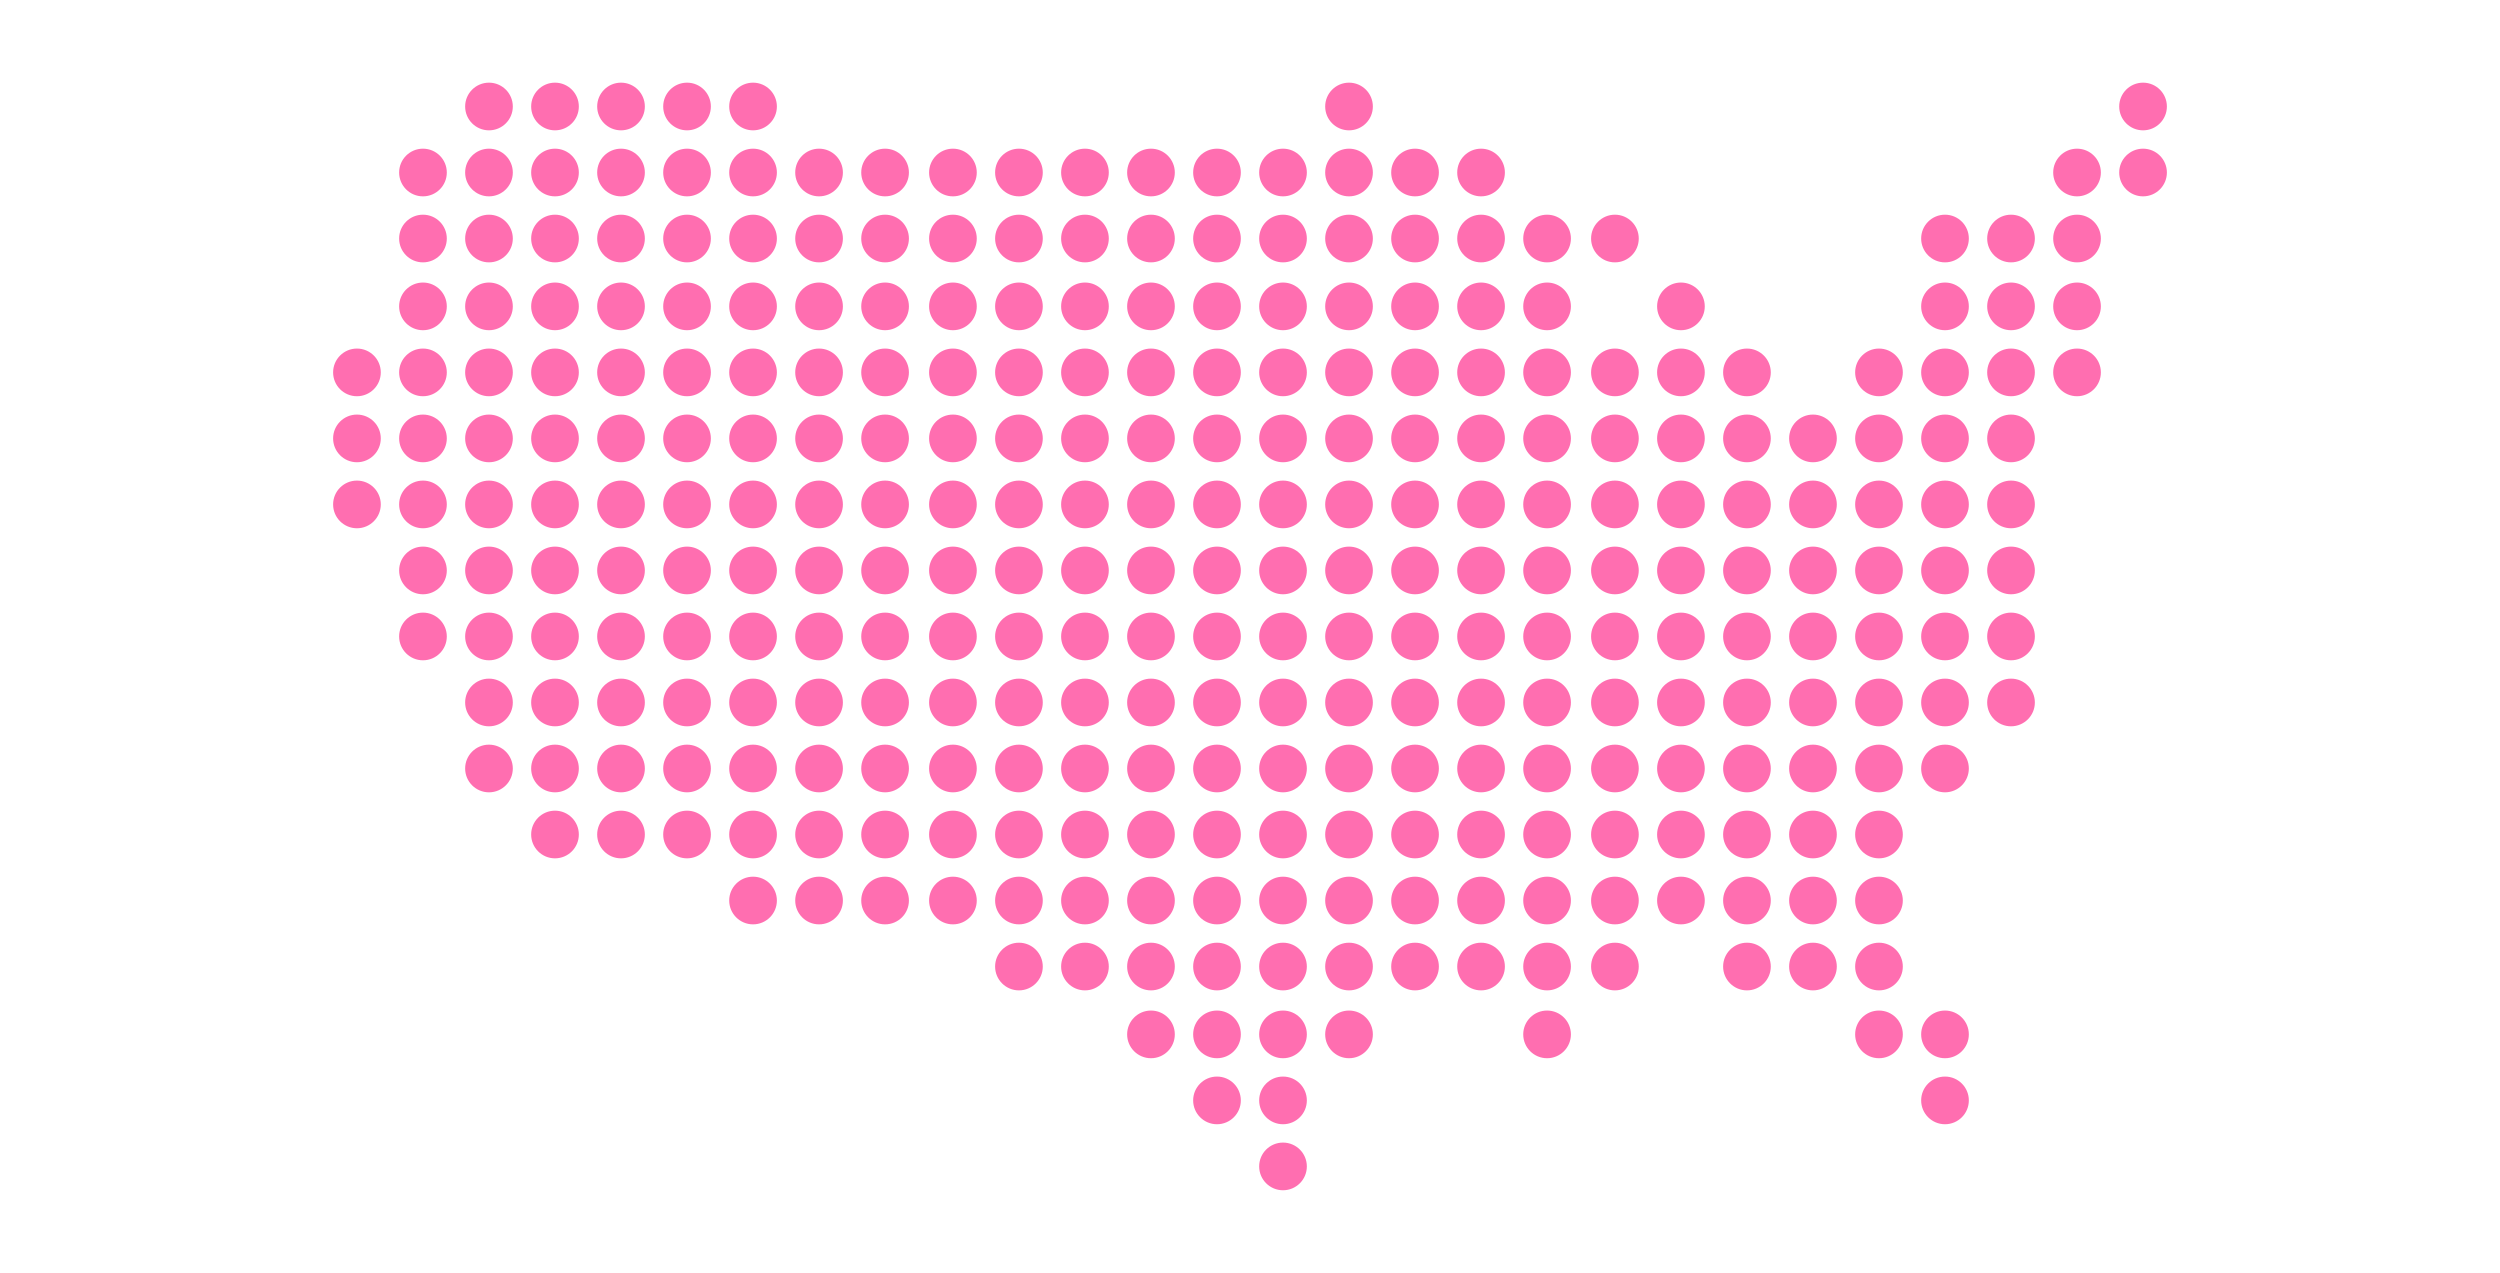 <svg xmlns="http://www.w3.org/2000/svg" width="708.75" height="360.874" viewBox="0 0 708.75 360.874"><defs><style>.a{fill:none;}.b{fill:#ff6eb0;}</style></defs><g transform="translate(-147.719 -4194.717)"><path class="a" d="M0,0H708.75V360.874H0Z" transform="translate(147.719 4194.717)"/><g transform="translate(25.01 3836.442)"><circle class="b" cx="6.758" cy="6.758" r="6.758" transform="translate(254.577 381.709)"/><circle class="b" cx="6.758" cy="6.758" r="6.758" transform="translate(273.293 381.709)"/><circle class="b" cx="6.758" cy="6.758" r="6.758" transform="translate(292.008 381.709)"/><circle class="b" cx="6.758" cy="6.758" r="6.758" transform="translate(310.724 381.709)"/><circle class="b" cx="6.758" cy="6.758" r="6.758" transform="translate(329.439 381.709)"/><circle class="b" cx="6.758" cy="6.758" r="6.758" transform="translate(498.399 381.709)"/><circle class="b" cx="6.758" cy="6.758" r="6.758" transform="translate(723.505 381.709)"/><circle class="b" cx="6.758" cy="6.758" r="6.758" transform="translate(235.862 400.425)"/><circle class="b" cx="6.758" cy="6.758" r="6.758" transform="translate(254.577 400.425)"/><circle class="b" cx="6.758" cy="6.758" r="6.758" transform="translate(273.293 400.425)"/><circle class="b" cx="6.758" cy="6.758" r="6.758" transform="translate(292.008 400.425)"/><circle class="b" cx="6.758" cy="6.758" r="6.758" transform="translate(310.724 400.425)"/><circle class="b" cx="6.758" cy="6.758" r="6.758" transform="translate(329.439 400.425)"/><circle class="b" cx="6.758" cy="6.758" r="6.758" transform="translate(348.155 400.425)"/><circle class="b" cx="6.758" cy="6.758" r="6.758" transform="translate(366.87 400.425)"/><circle class="b" cx="6.758" cy="6.758" r="6.758" transform="translate(386.106 400.425)"/><circle class="b" cx="6.758" cy="6.758" r="6.758" transform="translate(404.821 400.425)"/><circle class="b" cx="6.758" cy="6.758" r="6.758" transform="translate(423.537 400.425)"/><circle class="b" cx="6.758" cy="6.758" r="6.758" transform="translate(442.252 400.425)"/><circle class="b" cx="6.758" cy="6.758" r="6.758" transform="translate(460.968 400.425)"/><circle class="b" cx="6.758" cy="6.758" r="6.758" transform="translate(479.683 400.425)"/><circle class="b" cx="6.758" cy="6.758" r="6.758" transform="translate(498.399 400.425)"/><circle class="b" cx="6.758" cy="6.758" r="6.758" transform="translate(517.114 400.425)"/><circle class="b" cx="6.758" cy="6.758" r="6.758" transform="translate(535.83 400.425)"/><circle class="b" cx="6.758" cy="6.758" r="6.758" transform="translate(704.789 400.425)"/><circle class="b" cx="6.758" cy="6.758" r="6.758" transform="translate(723.505 400.425)"/><circle class="b" cx="6.758" cy="6.758" r="6.758" transform="translate(235.862 419.14)"/><circle class="b" cx="6.758" cy="6.758" r="6.758" transform="translate(254.577 419.14)"/><circle class="b" cx="6.758" cy="6.758" r="6.758" transform="translate(273.293 419.14)"/><circle class="b" cx="6.758" cy="6.758" r="6.758" transform="translate(292.008 419.14)"/><circle class="b" cx="6.758" cy="6.758" r="6.758" transform="translate(310.724 419.14)"/><circle class="b" cx="6.758" cy="6.758" r="6.758" transform="translate(329.439 419.14)"/><circle class="b" cx="6.758" cy="6.758" r="6.758" transform="translate(348.155 419.14)"/><circle class="b" cx="6.758" cy="6.758" r="6.758" transform="translate(366.87 419.14)"/><circle class="b" cx="6.758" cy="6.758" r="6.758" transform="translate(386.106 419.14)"/><circle class="b" cx="6.758" cy="6.758" r="6.758" transform="translate(404.821 419.14)"/><circle class="b" cx="6.758" cy="6.758" r="6.758" transform="translate(423.537 419.14)"/><circle class="b" cx="6.758" cy="6.758" r="6.758" transform="translate(442.252 419.14)"/><circle class="b" cx="6.758" cy="6.758" r="6.758" transform="translate(460.968 419.14)"/><circle class="b" cx="6.758" cy="6.758" r="6.758" transform="translate(479.683 419.14)"/><circle class="b" cx="6.758" cy="6.758" r="6.758" transform="translate(498.399 419.14)"/><circle class="b" cx="6.758" cy="6.758" r="6.758" transform="translate(517.114 419.14)"/><circle class="b" cx="6.758" cy="6.758" r="6.758" transform="translate(535.83 419.14)"/><circle class="b" cx="6.758" cy="6.758" r="6.758" transform="translate(554.545 419.14)"/><circle class="b" cx="6.758" cy="6.758" r="6.758" transform="translate(573.781 419.14)"/><circle class="b" cx="6.758" cy="6.758" r="6.758" transform="translate(667.358 419.14)"/><circle class="b" cx="6.758" cy="6.758" r="6.758" transform="translate(686.074 419.14)"/><circle class="b" cx="6.758" cy="6.758" r="6.758" transform="translate(704.789 419.14)"/><circle class="b" cx="6.758" cy="6.758" r="6.758" transform="translate(235.862 438.375)"/><circle class="b" cx="6.758" cy="6.758" r="6.758" transform="translate(254.577 438.375)"/><circle class="b" cx="6.758" cy="6.758" r="6.758" transform="translate(273.293 438.375)"/><circle class="b" cx="6.758" cy="6.758" r="6.758" transform="translate(292.008 438.375)"/><circle class="b" cx="6.758" cy="6.758" r="6.758" transform="translate(310.724 438.375)"/><circle class="b" cx="6.758" cy="6.758" r="6.758" transform="translate(329.439 438.375)"/><circle class="b" cx="6.758" cy="6.758" r="6.758" transform="translate(348.155 438.375)"/><circle class="b" cx="6.758" cy="6.758" r="6.758" transform="translate(366.87 438.375)"/><circle class="b" cx="6.758" cy="6.758" r="6.758" transform="translate(386.106 438.375)"/><circle class="b" cx="6.758" cy="6.758" r="6.758" transform="translate(404.821 438.375)"/><circle class="b" cx="6.758" cy="6.758" r="6.758" transform="translate(423.537 438.375)"/><circle class="b" cx="6.758" cy="6.758" r="6.758" transform="translate(442.252 438.375)"/><circle class="b" cx="6.758" cy="6.758" r="6.758" transform="translate(460.968 438.375)"/><circle class="b" cx="6.758" cy="6.758" r="6.758" transform="translate(479.683 438.375)"/><circle class="b" cx="6.758" cy="6.758" r="6.758" transform="translate(498.399 438.375)"/><circle class="b" cx="6.758" cy="6.758" r="6.758" transform="translate(517.114 438.375)"/><circle class="b" cx="6.758" cy="6.758" r="6.758" transform="translate(535.83 438.375)"/><circle class="b" cx="6.758" cy="6.758" r="6.758" transform="translate(554.545 438.375)"/><circle class="b" cx="6.758" cy="6.758" r="6.758" transform="translate(592.496 438.375)"/><circle class="b" cx="6.758" cy="6.758" r="6.758" transform="translate(667.358 438.375)"/><circle class="b" cx="6.758" cy="6.758" r="6.758" transform="translate(686.074 438.375)"/><circle class="b" cx="6.758" cy="6.758" r="6.758" transform="translate(704.789 438.375)"/><circle class="b" cx="6.758" cy="6.758" r="6.758" transform="translate(217.146 457.091)"/><circle class="b" cx="6.758" cy="6.758" r="6.758" transform="translate(235.862 457.091)"/><circle class="b" cx="6.758" cy="6.758" r="6.758" transform="translate(254.577 457.091)"/><circle class="b" cx="6.758" cy="6.758" r="6.758" transform="translate(273.293 457.091)"/><circle class="b" cx="6.758" cy="6.758" r="6.758" transform="translate(292.008 457.091)"/><circle class="b" cx="6.758" cy="6.758" r="6.758" transform="translate(310.724 457.091)"/><circle class="b" cx="6.758" cy="6.758" r="6.758" transform="translate(329.439 457.091)"/><circle class="b" cx="6.758" cy="6.758" r="6.758" transform="translate(348.155 457.091)"/><circle class="b" cx="6.758" cy="6.758" r="6.758" transform="translate(366.87 457.091)"/><circle class="b" cx="6.758" cy="6.758" r="6.758" transform="translate(386.106 457.091)"/><circle class="b" cx="6.758" cy="6.758" r="6.758" transform="translate(404.821 457.091)"/><circle class="b" cx="6.758" cy="6.758" r="6.758" transform="translate(423.537 457.091)"/><circle class="b" cx="6.758" cy="6.758" r="6.758" transform="translate(442.252 457.091)"/><circle class="b" cx="6.758" cy="6.758" r="6.758" transform="translate(460.968 457.091)"/><circle class="b" cx="6.758" cy="6.758" r="6.758" transform="translate(479.683 457.091)"/><circle class="b" cx="6.758" cy="6.758" r="6.758" transform="translate(498.399 457.091)"/><circle class="b" cx="6.758" cy="6.758" r="6.758" transform="translate(517.114 457.091)"/><circle class="b" cx="6.758" cy="6.758" r="6.758" transform="translate(535.83 457.091)"/><circle class="b" cx="6.758" cy="6.758" r="6.758" transform="translate(554.545 457.091)"/><circle class="b" cx="6.758" cy="6.758" r="6.758" transform="translate(573.781 457.091)"/><circle class="b" cx="6.758" cy="6.758" r="6.758" transform="translate(592.496 457.091)"/><circle class="b" cx="6.758" cy="6.758" r="6.758" transform="translate(611.212 457.091)"/><circle class="b" cx="6.758" cy="6.758" r="6.758" transform="translate(648.643 457.091)"/><circle class="b" cx="6.758" cy="6.758" r="6.758" transform="translate(667.358 457.091)"/><circle class="b" cx="6.758" cy="6.758" r="6.758" transform="translate(686.074 457.091)"/><circle class="b" cx="6.758" cy="6.758" r="6.758" transform="translate(704.789 457.091)"/><circle class="b" cx="6.758" cy="6.758" r="6.758" transform="translate(217.146 475.807)"/><circle class="b" cx="6.758" cy="6.758" r="6.758" transform="translate(235.862 475.807)"/><circle class="b" cx="6.758" cy="6.758" r="6.758" transform="translate(254.577 475.807)"/><circle class="b" cx="6.758" cy="6.758" r="6.758" transform="translate(273.293 475.807)"/><circle class="b" cx="6.758" cy="6.758" r="6.758" transform="translate(292.008 475.807)"/><circle class="b" cx="6.758" cy="6.758" r="6.758" transform="translate(310.724 475.807)"/><circle class="b" cx="6.758" cy="6.758" r="6.758" transform="translate(329.439 475.807)"/><circle class="b" cx="6.758" cy="6.758" r="6.758" transform="translate(348.155 475.807)"/><circle class="b" cx="6.758" cy="6.758" r="6.758" transform="translate(366.87 475.807)"/><circle class="b" cx="6.758" cy="6.758" r="6.758" transform="translate(386.106 475.807)"/><circle class="b" cx="6.758" cy="6.758" r="6.758" transform="translate(404.821 475.807)"/><circle class="b" cx="6.758" cy="6.758" r="6.758" transform="translate(423.537 475.807)"/><circle class="b" cx="6.758" cy="6.758" r="6.758" transform="translate(442.252 475.807)"/><circle class="b" cx="6.758" cy="6.758" r="6.758" transform="translate(460.968 475.807)"/><circle class="b" cx="6.758" cy="6.758" r="6.758" transform="translate(479.683 475.807)"/><circle class="b" cx="6.758" cy="6.758" r="6.758" transform="translate(498.399 475.807)"/><circle class="b" cx="6.758" cy="6.758" r="6.758" transform="translate(517.114 475.807)"/><circle class="b" cx="6.758" cy="6.758" r="6.758" transform="translate(535.83 475.807)"/><circle class="b" cx="6.758" cy="6.758" r="6.758" transform="translate(554.545 475.807)"/><circle class="b" cx="6.758" cy="6.758" r="6.758" transform="translate(573.781 475.807)"/><circle class="b" cx="6.758" cy="6.758" r="6.758" transform="translate(592.496 475.807)"/><circle class="b" cx="6.758" cy="6.758" r="6.758" transform="translate(611.212 475.807)"/><circle class="b" cx="6.758" cy="6.758" r="6.758" transform="translate(629.927 475.807)"/><circle class="b" cx="6.758" cy="6.758" r="6.758" transform="translate(648.643 475.807)"/><circle class="b" cx="6.758" cy="6.758" r="6.758" transform="translate(667.358 475.807)"/><circle class="b" cx="6.758" cy="6.758" r="6.758" transform="translate(686.074 475.807)"/><circle class="b" cx="6.758" cy="6.758" r="6.758" transform="translate(217.146 494.522)"/><circle class="b" cx="6.758" cy="6.758" r="6.758" transform="translate(235.862 494.522)"/><circle class="b" cx="6.758" cy="6.758" r="6.758" transform="translate(254.577 494.522)"/><circle class="b" cx="6.758" cy="6.758" r="6.758" transform="translate(273.293 494.522)"/><circle class="b" cx="6.758" cy="6.758" r="6.758" transform="translate(292.008 494.522)"/><circle class="b" cx="6.758" cy="6.758" r="6.758" transform="translate(310.724 494.522)"/><circle class="b" cx="6.758" cy="6.758" r="6.758" transform="translate(329.439 494.522)"/><circle class="b" cx="6.758" cy="6.758" r="6.758" transform="translate(348.155 494.522)"/><circle class="b" cx="6.758" cy="6.758" r="6.758" transform="translate(366.87 494.522)"/><circle class="b" cx="6.758" cy="6.758" r="6.758" transform="translate(386.106 494.522)"/><circle class="b" cx="6.758" cy="6.758" r="6.758" transform="translate(404.821 494.522)"/><circle class="b" cx="6.758" cy="6.758" r="6.758" transform="translate(423.537 494.522)"/><circle class="b" cx="6.758" cy="6.758" r="6.758" transform="translate(442.252 494.522)"/><circle class="b" cx="6.758" cy="6.758" r="6.758" transform="translate(460.968 494.522)"/><circle class="b" cx="6.758" cy="6.758" r="6.758" transform="translate(479.683 494.522)"/><circle class="b" cx="6.758" cy="6.758" r="6.758" transform="translate(498.399 494.522)"/><circle class="b" cx="6.758" cy="6.758" r="6.758" transform="translate(517.114 494.522)"/><circle class="b" cx="6.758" cy="6.758" r="6.758" transform="translate(535.83 494.522)"/><circle class="b" cx="6.758" cy="6.758" r="6.758" transform="translate(554.545 494.522)"/><circle class="b" cx="6.758" cy="6.758" r="6.758" transform="translate(573.781 494.522)"/><circle class="b" cx="6.758" cy="6.758" r="6.758" transform="translate(592.496 494.522)"/><circle class="b" cx="6.758" cy="6.758" r="6.758" transform="translate(611.212 494.522)"/><circle class="b" cx="6.758" cy="6.758" r="6.758" transform="translate(629.927 494.522)"/><circle class="b" cx="6.758" cy="6.758" r="6.758" transform="translate(648.643 494.522)"/><circle class="b" cx="6.758" cy="6.758" r="6.758" transform="translate(667.358 494.522)"/><circle class="b" cx="6.758" cy="6.758" r="6.758" transform="translate(686.074 494.522)"/><circle class="b" cx="6.758" cy="6.758" r="6.758" transform="translate(235.862 513.238)"/><circle class="b" cx="6.758" cy="6.758" r="6.758" transform="translate(254.577 513.238)"/><circle class="b" cx="6.758" cy="6.758" r="6.758" transform="translate(273.293 513.238)"/><circle class="b" cx="6.758" cy="6.758" r="6.758" transform="translate(292.008 513.238)"/><circle class="b" cx="6.758" cy="6.758" r="6.758" transform="translate(310.724 513.238)"/><circle class="b" cx="6.758" cy="6.758" r="6.758" transform="translate(329.439 513.238)"/><circle class="b" cx="6.758" cy="6.758" r="6.758" transform="translate(348.155 513.238)"/><circle class="b" cx="6.758" cy="6.758" r="6.758" transform="translate(366.87 513.238)"/><circle class="b" cx="6.758" cy="6.758" r="6.758" transform="translate(386.106 513.238)"/><circle class="b" cx="6.758" cy="6.758" r="6.758" transform="translate(404.821 513.238)"/><circle class="b" cx="6.758" cy="6.758" r="6.758" transform="translate(423.537 513.238)"/><circle class="b" cx="6.758" cy="6.758" r="6.758" transform="translate(442.252 513.238)"/><circle class="b" cx="6.758" cy="6.758" r="6.758" transform="translate(460.968 513.238)"/><circle class="b" cx="6.758" cy="6.758" r="6.758" transform="translate(479.683 513.238)"/><circle class="b" cx="6.758" cy="6.758" r="6.758" transform="translate(498.399 513.238)"/><circle class="b" cx="6.758" cy="6.758" r="6.758" transform="translate(517.114 513.238)"/><circle class="b" cx="6.758" cy="6.758" r="6.758" transform="translate(535.83 513.238)"/><circle class="b" cx="6.758" cy="6.758" r="6.758" transform="translate(554.545 513.238)"/><circle class="b" cx="6.758" cy="6.758" r="6.758" transform="translate(573.781 513.238)"/><circle class="b" cx="6.758" cy="6.758" r="6.758" transform="translate(592.496 513.238)"/><circle class="b" cx="6.758" cy="6.758" r="6.758" transform="translate(611.212 513.238)"/><circle class="b" cx="6.758" cy="6.758" r="6.758" transform="translate(629.927 513.238)"/><circle class="b" cx="6.758" cy="6.758" r="6.758" transform="translate(648.643 513.238)"/><circle class="b" cx="6.758" cy="6.758" r="6.758" transform="translate(667.358 513.238)"/><circle class="b" cx="6.758" cy="6.758" r="6.758" transform="translate(686.074 513.238)"/><circle class="b" cx="6.758" cy="6.758" r="6.758" transform="translate(235.862 531.953)"/><circle class="b" cx="6.758" cy="6.758" r="6.758" transform="translate(254.577 531.953)"/><circle class="b" cx="6.758" cy="6.758" r="6.758" transform="translate(273.293 531.953)"/><circle class="b" cx="6.758" cy="6.758" r="6.758" transform="translate(292.008 531.953)"/><circle class="b" cx="6.758" cy="6.758" r="6.758" transform="translate(310.724 531.953)"/><circle class="b" cx="6.758" cy="6.758" r="6.758" transform="translate(329.439 531.953)"/><circle class="b" cx="6.758" cy="6.758" r="6.758" transform="translate(348.155 531.953)"/><circle class="b" cx="6.758" cy="6.758" r="6.758" transform="translate(366.87 531.953)"/><circle class="b" cx="6.758" cy="6.758" r="6.758" transform="translate(386.106 531.953)"/><circle class="b" cx="6.758" cy="6.758" r="6.758" transform="translate(404.821 531.953)"/><circle class="b" cx="6.758" cy="6.758" r="6.758" transform="translate(423.537 531.953)"/><circle class="b" cx="6.758" cy="6.758" r="6.758" transform="translate(442.252 531.953)"/><circle class="b" cx="6.758" cy="6.758" r="6.758" transform="translate(460.968 531.953)"/><circle class="b" cx="6.758" cy="6.758" r="6.758" transform="translate(479.683 531.953)"/><circle class="b" cx="6.758" cy="6.758" r="6.758" transform="translate(498.399 531.953)"/><circle class="b" cx="6.758" cy="6.758" r="6.758" transform="translate(517.114 531.953)"/><circle class="b" cx="6.758" cy="6.758" r="6.758" transform="translate(535.83 531.953)"/><circle class="b" cx="6.758" cy="6.758" r="6.758" transform="translate(554.545 531.953)"/><circle class="b" cx="6.758" cy="6.758" r="6.758" transform="translate(573.781 531.953)"/><circle class="b" cx="6.758" cy="6.758" r="6.758" transform="translate(592.496 531.953)"/><circle class="b" cx="6.758" cy="6.758" r="6.758" transform="translate(611.212 531.953)"/><circle class="b" cx="6.758" cy="6.758" r="6.758" transform="translate(629.927 531.953)"/><circle class="b" cx="6.758" cy="6.758" r="6.758" transform="translate(648.643 531.953)"/><circle class="b" cx="6.758" cy="6.758" r="6.758" transform="translate(667.358 531.953)"/><circle class="b" cx="6.758" cy="6.758" r="6.758" transform="translate(686.074 531.953)"/><circle class="b" cx="6.758" cy="6.758" r="6.758" transform="translate(254.577 550.669)"/><circle class="b" cx="6.758" cy="6.758" r="6.758" transform="translate(273.293 550.669)"/><circle class="b" cx="6.758" cy="6.758" r="6.758" transform="translate(292.008 550.669)"/><circle class="b" cx="6.758" cy="6.758" r="6.758" transform="translate(310.724 550.669)"/><circle class="b" cx="6.758" cy="6.758" r="6.758" transform="translate(329.439 550.669)"/><circle class="b" cx="6.758" cy="6.758" r="6.758" transform="translate(348.155 550.669)"/><circle class="b" cx="6.758" cy="6.758" r="6.758" transform="translate(366.87 550.669)"/><circle class="b" cx="6.758" cy="6.758" r="6.758" transform="translate(386.106 550.669)"/><circle class="b" cx="6.758" cy="6.758" r="6.758" transform="translate(404.821 550.669)"/><circle class="b" cx="6.758" cy="6.758" r="6.758" transform="translate(423.537 550.669)"/><circle class="b" cx="6.758" cy="6.758" r="6.758" transform="translate(442.252 550.669)"/><circle class="b" cx="6.758" cy="6.758" r="6.758" transform="translate(460.968 550.669)"/><circle class="b" cx="6.758" cy="6.758" r="6.758" transform="translate(479.683 550.669)"/><circle class="b" cx="6.758" cy="6.758" r="6.758" transform="translate(498.399 550.669)"/><circle class="b" cx="6.758" cy="6.758" r="6.758" transform="translate(517.114 550.669)"/><circle class="b" cx="6.758" cy="6.758" r="6.758" transform="translate(535.83 550.669)"/><circle class="b" cx="6.758" cy="6.758" r="6.758" transform="translate(554.545 550.669)"/><circle class="b" cx="6.758" cy="6.758" r="6.758" transform="translate(573.781 550.669)"/><circle class="b" cx="6.758" cy="6.758" r="6.758" transform="translate(592.496 550.669)"/><circle class="b" cx="6.758" cy="6.758" r="6.758" transform="translate(611.212 550.669)"/><circle class="b" cx="6.758" cy="6.758" r="6.758" transform="translate(629.927 550.669)"/><circle class="b" cx="6.758" cy="6.758" r="6.758" transform="translate(648.643 550.669)"/><circle class="b" cx="6.758" cy="6.758" r="6.758" transform="translate(667.358 550.669)"/><circle class="b" cx="6.758" cy="6.758" r="6.758" transform="translate(686.074 550.669)"/><circle class="b" cx="6.758" cy="6.758" r="6.758" transform="translate(254.577 569.384)"/><circle class="b" cx="6.758" cy="6.758" r="6.758" transform="translate(273.293 569.384)"/><circle class="b" cx="6.758" cy="6.758" r="6.758" transform="translate(292.008 569.384)"/><circle class="b" cx="6.758" cy="6.758" r="6.758" transform="translate(310.724 569.384)"/><circle class="b" cx="6.758" cy="6.758" r="6.758" transform="translate(329.439 569.384)"/><circle class="b" cx="6.758" cy="6.758" r="6.758" transform="translate(348.155 569.384)"/><circle class="b" cx="6.758" cy="6.758" r="6.758" transform="translate(366.87 569.384)"/><circle class="b" cx="6.758" cy="6.758" r="6.758" transform="translate(386.106 569.384)"/><circle class="b" cx="6.758" cy="6.758" r="6.758" transform="translate(404.821 569.384)"/><circle class="b" cx="6.758" cy="6.758" r="6.758" transform="translate(423.537 569.384)"/><circle class="b" cx="6.758" cy="6.758" r="6.758" transform="translate(442.252 569.384)"/><circle class="b" cx="6.758" cy="6.758" r="6.758" transform="translate(460.968 569.384)"/><circle class="b" cx="6.758" cy="6.758" r="6.758" transform="translate(479.683 569.384)"/><circle class="b" cx="6.758" cy="6.758" r="6.758" transform="translate(498.399 569.384)"/><circle class="b" cx="6.758" cy="6.758" r="6.758" transform="translate(517.114 569.384)"/><circle class="b" cx="6.758" cy="6.758" r="6.758" transform="translate(535.83 569.384)"/><circle class="b" cx="6.758" cy="6.758" r="6.758" transform="translate(554.545 569.384)"/><circle class="b" cx="6.758" cy="6.758" r="6.758" transform="translate(573.781 569.384)"/><circle class="b" cx="6.758" cy="6.758" r="6.758" transform="translate(592.496 569.384)"/><circle class="b" cx="6.758" cy="6.758" r="6.758" transform="translate(611.212 569.384)"/><circle class="b" cx="6.758" cy="6.758" r="6.758" transform="translate(629.927 569.384)"/><circle class="b" cx="6.758" cy="6.758" r="6.758" transform="translate(648.643 569.384)"/><circle class="b" cx="6.758" cy="6.758" r="6.758" transform="translate(667.358 569.384)"/><circle class="b" cx="6.758" cy="6.758" r="6.758" transform="translate(273.293 588.1)"/><circle class="b" cx="6.758" cy="6.758" r="6.758" transform="translate(292.008 588.1)"/><circle class="b" cx="6.758" cy="6.758" r="6.758" transform="translate(310.724 588.1)"/><circle class="b" cx="6.758" cy="6.758" r="6.758" transform="translate(329.439 588.1)"/><circle class="b" cx="6.758" cy="6.758" r="6.758" transform="translate(348.155 588.1)"/><circle class="b" cx="6.758" cy="6.758" r="6.758" transform="translate(366.87 588.1)"/><circle class="b" cx="6.758" cy="6.758" r="6.758" transform="translate(386.106 588.1)"/><circle class="b" cx="6.758" cy="6.758" r="6.758" transform="translate(404.821 588.1)"/><circle class="b" cx="6.758" cy="6.758" r="6.758" transform="translate(423.537 588.1)"/><circle class="b" cx="6.758" cy="6.758" r="6.758" transform="translate(442.252 588.1)"/><circle class="b" cx="6.758" cy="6.758" r="6.758" transform="translate(460.968 588.1)"/><circle class="b" cx="6.758" cy="6.758" r="6.758" transform="translate(479.683 588.1)"/><circle class="b" cx="6.758" cy="6.758" r="6.758" transform="translate(498.399 588.1)"/><circle class="b" cx="6.758" cy="6.758" r="6.758" transform="translate(517.114 588.1)"/><circle class="b" cx="6.758" cy="6.758" r="6.758" transform="translate(535.83 588.1)"/><circle class="b" cx="6.758" cy="6.758" r="6.758" transform="translate(554.545 588.1)"/><circle class="b" cx="6.758" cy="6.758" r="6.758" transform="translate(573.781 588.1)"/><circle class="b" cx="6.758" cy="6.758" r="6.758" transform="translate(592.496 588.1)"/><circle class="b" cx="6.758" cy="6.758" r="6.758" transform="translate(611.212 588.1)"/><circle class="b" cx="6.758" cy="6.758" r="6.758" transform="translate(629.927 588.1)"/><circle class="b" cx="6.758" cy="6.758" r="6.758" transform="translate(648.643 588.1)"/><circle class="b" cx="6.758" cy="6.758" r="6.758" transform="translate(329.439 606.815)"/><circle class="b" cx="6.758" cy="6.758" r="6.758" transform="translate(348.155 606.815)"/><circle class="b" cx="6.758" cy="6.758" r="6.758" transform="translate(366.87 606.815)"/><circle class="b" cx="6.758" cy="6.758" r="6.758" transform="translate(386.106 606.815)"/><circle class="b" cx="6.758" cy="6.758" r="6.758" transform="translate(404.821 606.815)"/><circle class="b" cx="6.758" cy="6.758" r="6.758" transform="translate(423.537 606.815)"/><circle class="b" cx="6.758" cy="6.758" r="6.758" transform="translate(442.252 606.815)"/><circle class="b" cx="6.758" cy="6.758" r="6.758" transform="translate(460.968 606.815)"/><circle class="b" cx="6.758" cy="6.758" r="6.758" transform="translate(479.683 606.815)"/><circle class="b" cx="6.758" cy="6.758" r="6.758" transform="translate(498.399 606.815)"/><circle class="b" cx="6.758" cy="6.758" r="6.758" transform="translate(517.114 606.815)"/><circle class="b" cx="6.758" cy="6.758" r="6.758" transform="translate(535.83 606.815)"/><circle class="b" cx="6.758" cy="6.758" r="6.758" transform="translate(554.545 606.815)"/><circle class="b" cx="6.758" cy="6.758" r="6.758" transform="translate(573.781 606.815)"/><circle class="b" cx="6.758" cy="6.758" r="6.758" transform="translate(592.496 606.815)"/><circle class="b" cx="6.758" cy="6.758" r="6.758" transform="translate(611.212 606.815)"/><circle class="b" cx="6.758" cy="6.758" r="6.758" transform="translate(629.927 606.815)"/><circle class="b" cx="6.758" cy="6.758" r="6.758" transform="translate(648.643 606.815)"/><circle class="b" cx="6.758" cy="6.758" r="6.758" transform="translate(404.821 625.531)"/><circle class="b" cx="6.758" cy="6.758" r="6.758" transform="translate(423.537 625.531)"/><circle class="b" cx="6.758" cy="6.758" r="6.758" transform="translate(442.252 625.531)"/><circle class="b" cx="6.758" cy="6.758" r="6.758" transform="translate(460.968 625.531)"/><circle class="b" cx="6.758" cy="6.758" r="6.758" transform="translate(479.683 625.531)"/><circle class="b" cx="6.758" cy="6.758" r="6.758" transform="translate(498.399 625.531)"/><circle class="b" cx="6.758" cy="6.758" r="6.758" transform="translate(517.114 625.531)"/><circle class="b" cx="6.758" cy="6.758" r="6.758" transform="translate(535.83 625.531)"/><circle class="b" cx="6.758" cy="6.758" r="6.758" transform="translate(554.545 625.531)"/><circle class="b" cx="6.758" cy="6.758" r="6.758" transform="translate(573.781 625.531)"/><circle class="b" cx="6.758" cy="6.758" r="6.758" transform="translate(611.212 625.531)"/><circle class="b" cx="6.758" cy="6.758" r="6.758" transform="translate(629.927 625.531)"/><circle class="b" cx="6.758" cy="6.758" r="6.758" transform="translate(648.643 625.531)"/><circle class="b" cx="6.758" cy="6.758" r="6.758" transform="translate(442.252 644.766)"/><circle class="b" cx="6.758" cy="6.758" r="6.758" transform="translate(460.968 644.766)"/><circle class="b" cx="6.758" cy="6.758" r="6.758" transform="translate(479.683 644.766)"/><circle class="b" cx="6.758" cy="6.758" r="6.758" transform="translate(498.399 644.766)"/><circle class="b" cx="6.758" cy="6.758" r="6.758" transform="translate(554.545 644.766)"/><circle class="b" cx="6.758" cy="6.758" r="6.758" transform="translate(648.643 644.766)"/><circle class="b" cx="6.758" cy="6.758" r="6.758" transform="translate(667.358 644.766)"/><circle class="b" cx="6.758" cy="6.758" r="6.758" transform="translate(460.968 663.482)"/><circle class="b" cx="6.758" cy="6.758" r="6.758" transform="translate(479.683 663.482)"/><circle class="b" cx="6.758" cy="6.758" r="6.758" transform="translate(667.358 663.482)"/><circle class="b" cx="6.758" cy="6.758" r="6.758" transform="translate(479.683 682.197)"/></g></g></svg>